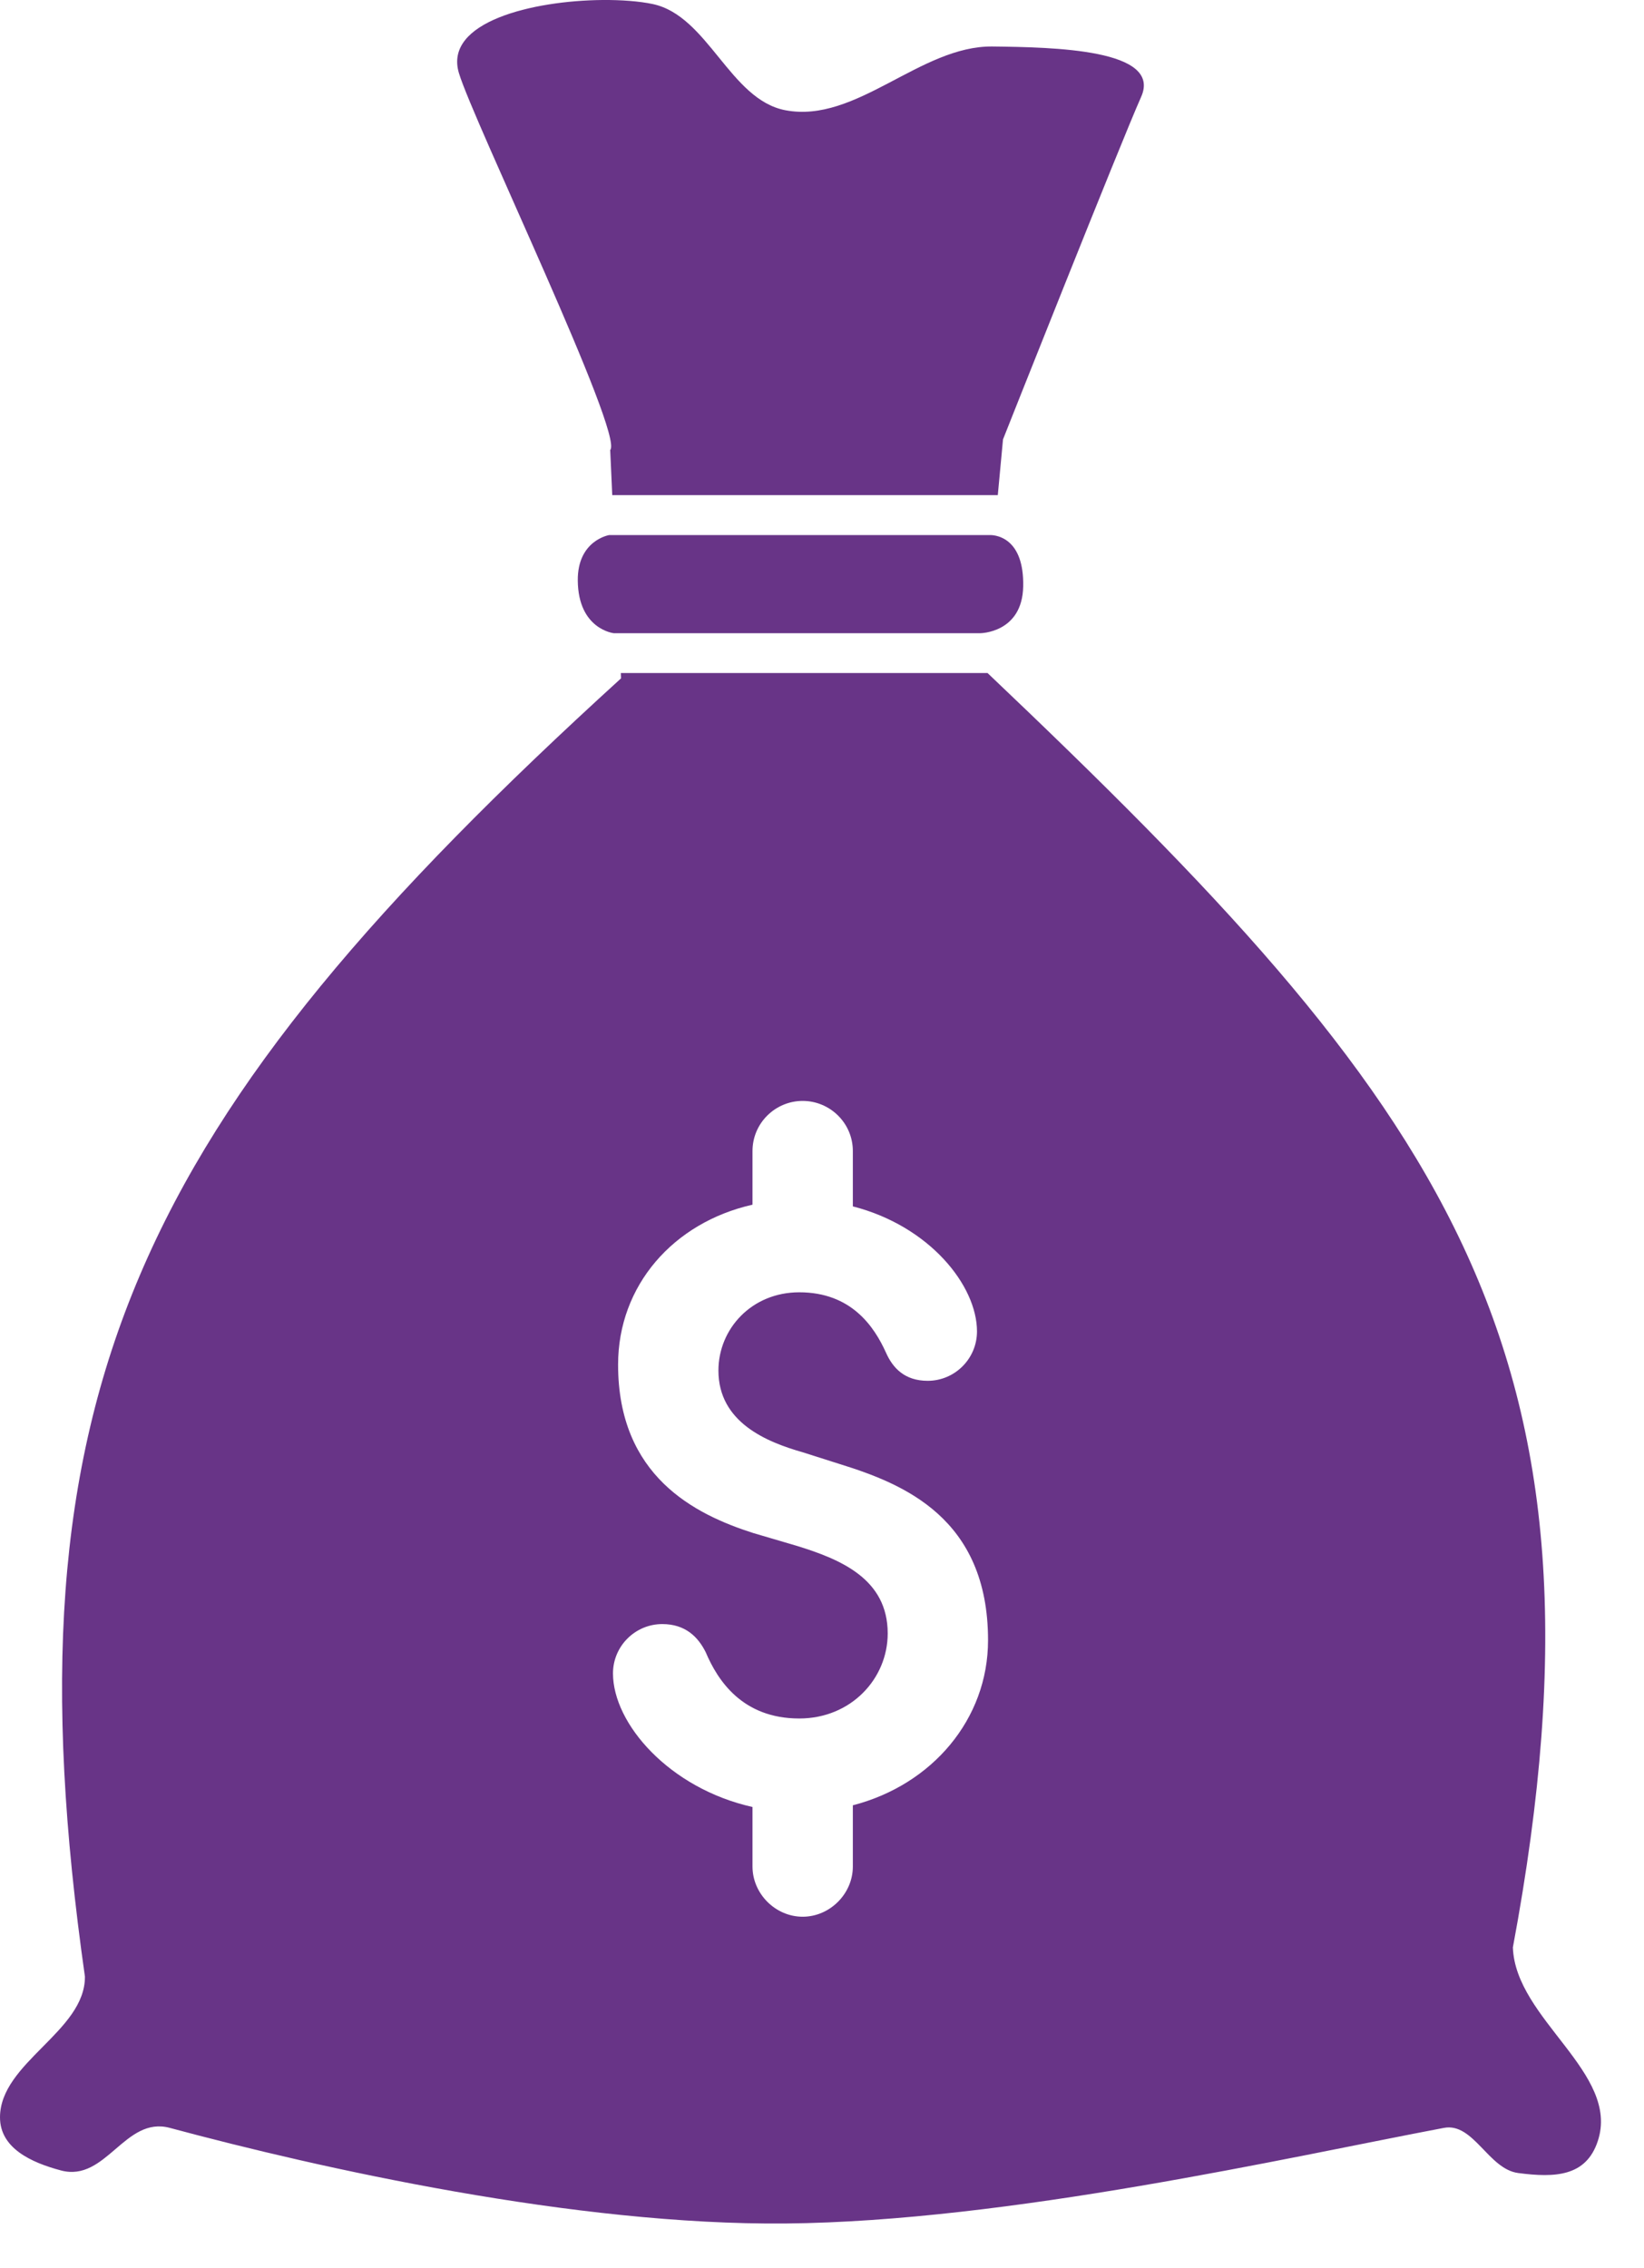 <?xml version="1.0" encoding="UTF-8" standalone="no"?><!DOCTYPE svg PUBLIC "-//W3C//DTD SVG 1.1//EN" "http://www.w3.org/Graphics/SVG/1.1/DTD/svg11.dtd"><svg width="100%" height="100%" viewBox="0 0 29 40" version="1.1" xmlns="http://www.w3.org/2000/svg" xmlns:xlink="http://www.w3.org/1999/xlink" xml:space="preserve" xmlns:serif="http://www.serif.com/" style="fill-rule:evenodd;clip-rule:evenodd;stroke-linejoin:round;stroke-miterlimit:1.414;"><g id="logo"><path d="M10.764,7.936l0.036,0.796l6.801,0l0.092,-0.983c0,0 2.077,-5.236 2.436,-6.039c0.377,-0.842 -1.536,-0.877 -2.622,-0.89c-1.274,-0.015 -2.401,1.363 -3.653,1.124c-0.981,-0.187 -1.363,-1.666 -2.341,-1.873c-0.234,-0.049 -0.547,-0.074 -0.888,-0.071c-1.218,0.011 -2.801,0.383 -2.53,1.288c0.253,0.847 2.919,6.379 2.669,6.648" style="fill:#683487;fill-rule:nonzero;"/><path d="M17.449,9.436l-6.703,0c0,0 -0.561,0.091 -0.554,0.803c0.008,0.861 0.636,0.928 0.636,0.928l6.46,0c0,0 0.745,-0.001 0.761,-0.825c0.017,-0.836 -0.455,-0.903 -0.574,-0.906c-0.016,-0.001 -0.026,0 -0.026,0" style="fill:#683487;fill-rule:nonzero;"/><path d="M15.044,31.837l0,1.08c0,0.48 -0.405,0.885 -0.885,0.885c-0.48,0 -0.885,-0.405 -0.885,-0.885l0,-1.05c-1.471,-0.33 -2.461,-1.471 -2.461,-2.356c0,-0.48 0.39,-0.87 0.87,-0.87c0.405,0 0.63,0.225 0.765,0.495c0.21,0.496 0.645,1.17 1.651,1.17c0.915,0 1.56,-0.704 1.56,-1.5c0,-0.96 -0.825,-1.305 -1.605,-1.545l-0.765,-0.225c-1.036,-0.33 -2.386,-1.005 -2.386,-2.97c0,-1.396 0.975,-2.506 2.371,-2.821l0,-0.946c0,-0.495 0.405,-0.884 0.885,-0.884c0.48,0 0.885,0.389 0.885,0.884l0,0.976c1.35,0.345 2.19,1.395 2.19,2.205c0,0.48 -0.39,0.871 -0.87,0.871c-0.405,0 -0.615,-0.225 -0.735,-0.496c-0.21,-0.465 -0.615,-1.065 -1.53,-1.065c-0.84,0 -1.426,0.645 -1.426,1.38c0,0.916 0.855,1.261 1.486,1.441l0.66,0.21c1.11,0.345 2.61,0.945 2.61,3.105c0,1.395 -0.99,2.551 -2.385,2.911m11.643,2.506c1.992,-10.646 -1.257,-14.868 -9.267,-22.474l-6.468,0l0.003,0.094c-8.569,7.8 -10.915,12.643 -9.457,22.895c0.006,0.966 -1.496,1.515 -1.498,2.481c-0.001,0.545 0.55,0.798 1.077,0.938c0.797,0.21 1.123,-0.965 1.919,-0.751c2.656,0.714 7.15,1.72 10.863,1.686c3.923,-0.036 8.877,-1.169 11.611,-1.686c0.522,-0.099 0.784,0.727 1.311,0.796c0.651,0.085 1.196,0.062 1.403,-0.561c0.402,-1.205 -1.453,-2.148 -1.497,-3.418" style="fill:#683487;fill-rule:nonzero;"/></g></svg>